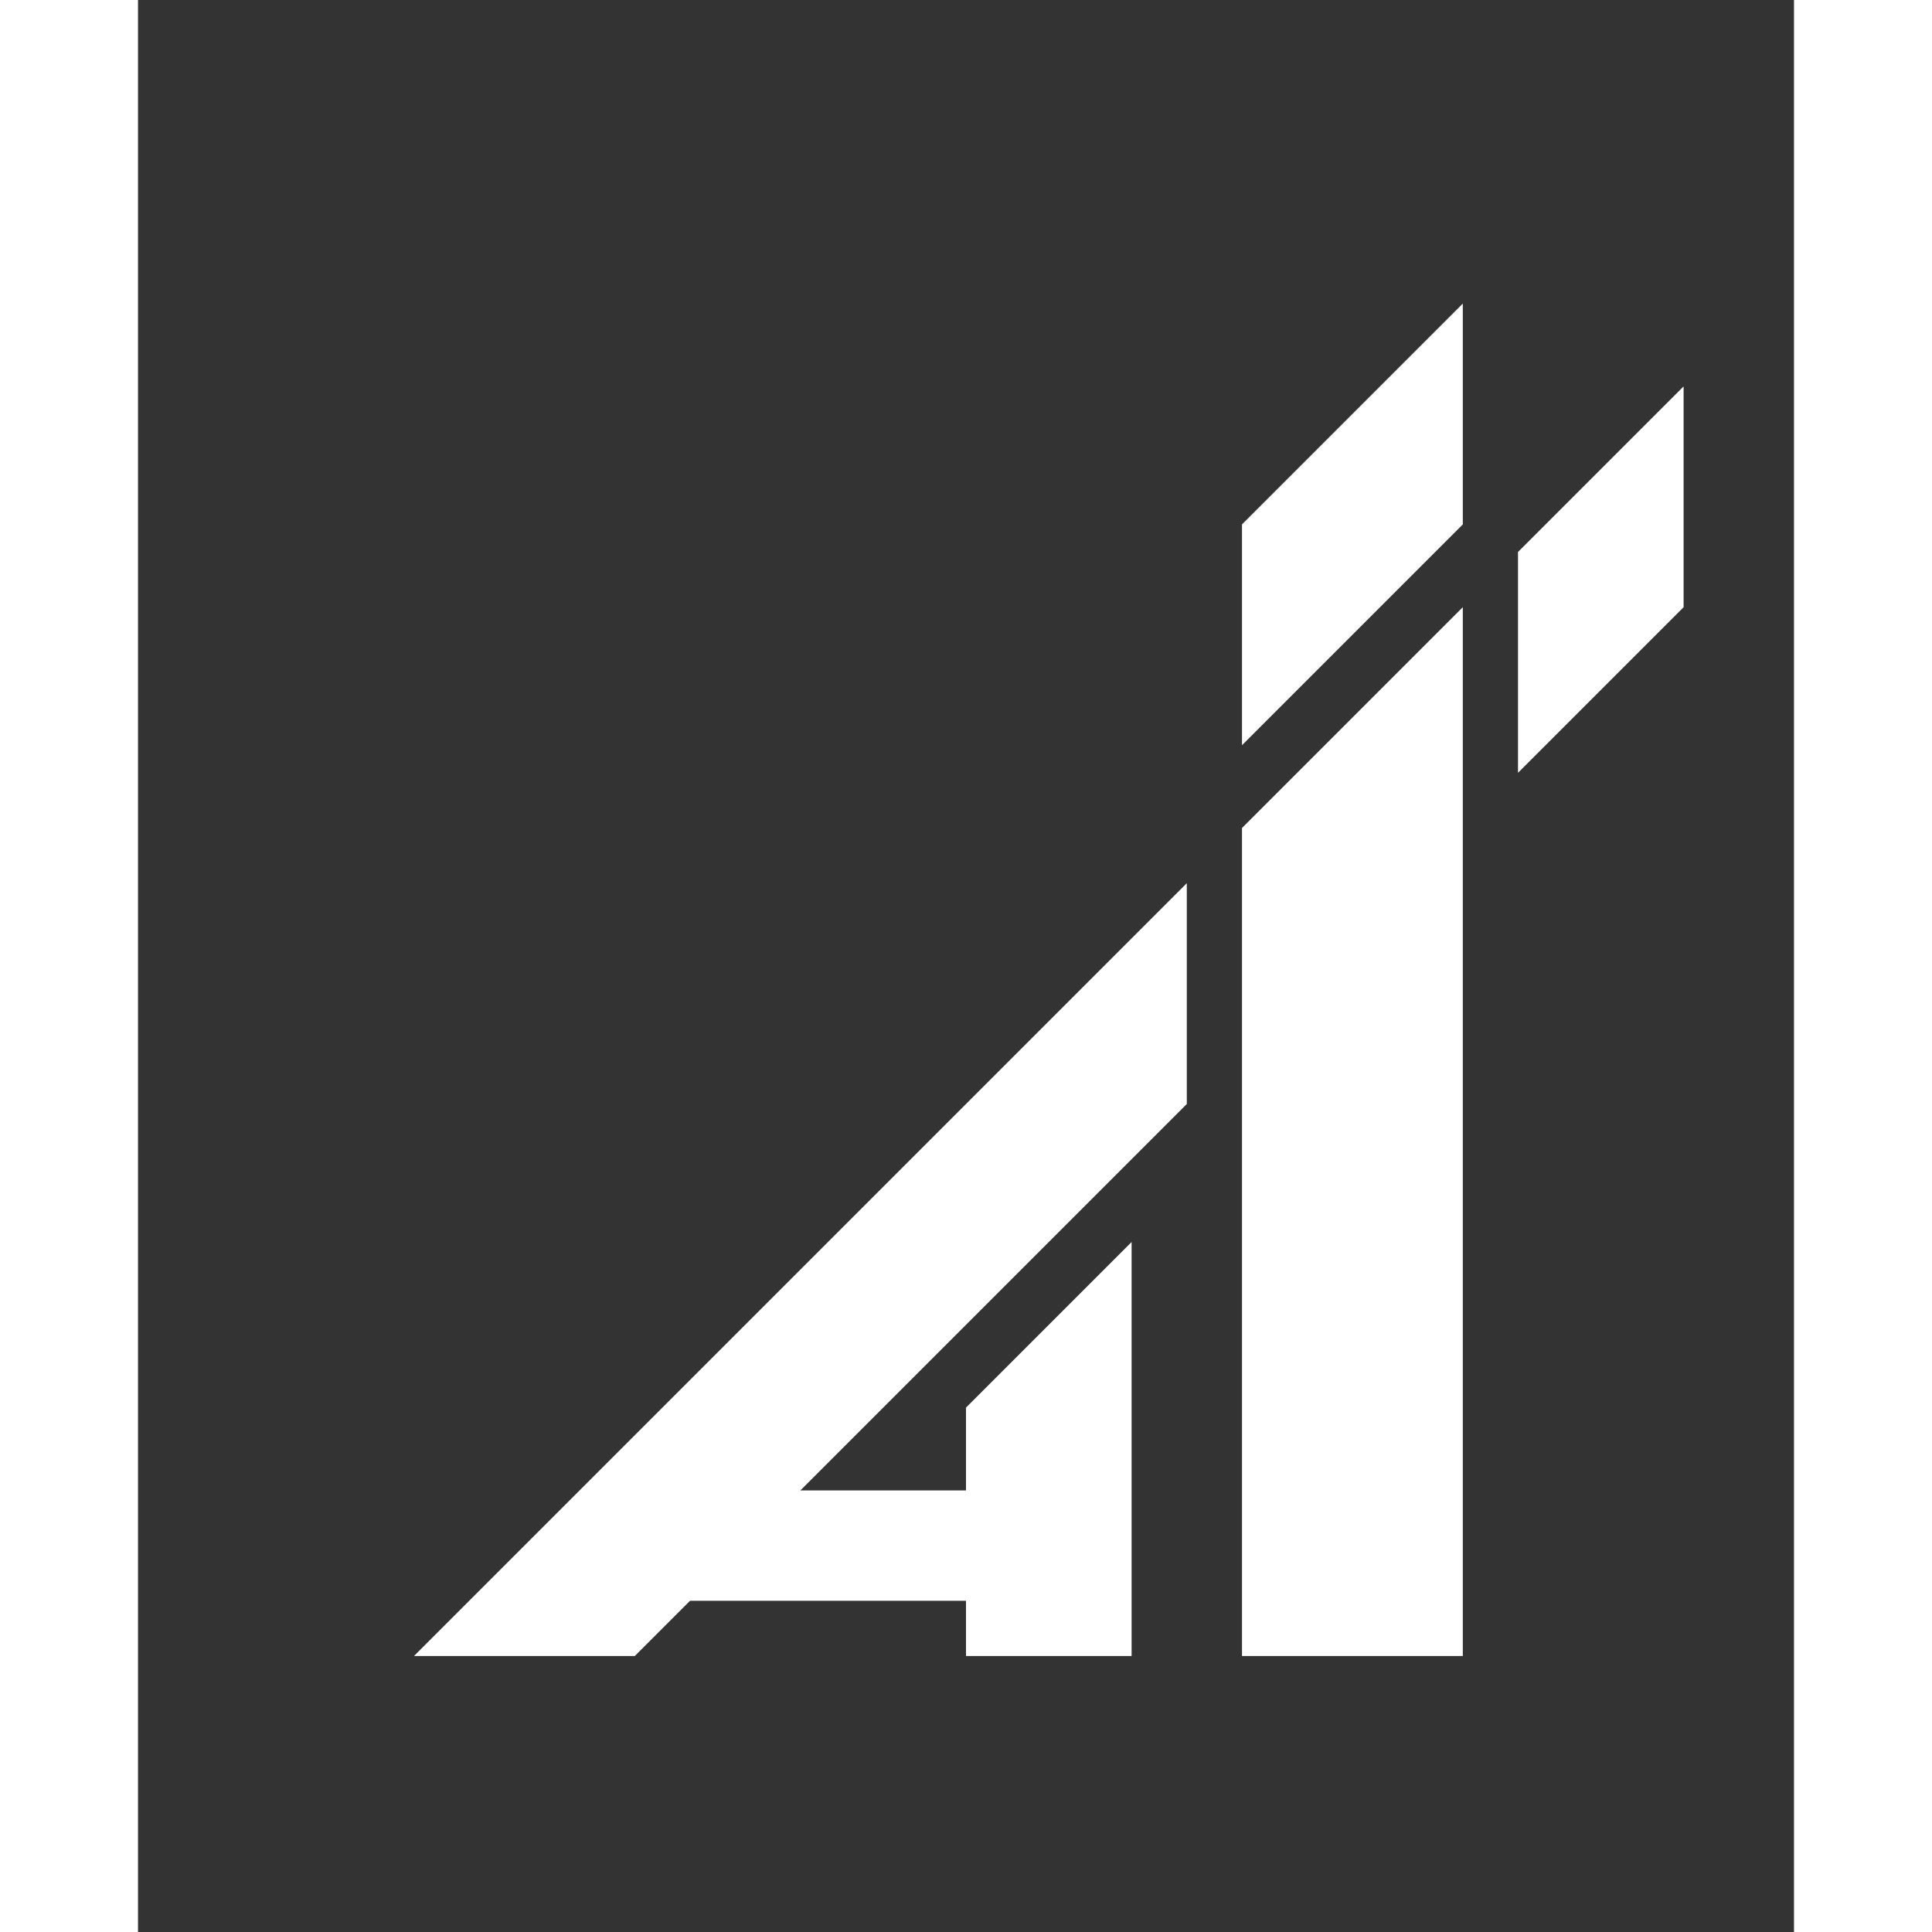 <svg width="100" height="100" viewBox="-5 -30 30 35" xmlns="http://www.w3.org/2000/svg">
  <rect x="-5" y="-30" width="30" height="35" fill="#333333" stroke="none"/>
  <path d="M 19 0 L 19 -19 L 15 -15 L 15 0 Z M 13 0 L 13 -7.5 L 10 -4.5 L 10 0 Z M 23 -19 L 23 -23 L 20 -20 L 20 -16 Z M 4 0 L 14 -10 L 14 -14 L 0 0 Z M 19 -20.5 L 19 -24.5 L 15 -20.5 L 15 -16.5 Z M 10 -1 L 10 -3 L 7 -3 L 5 -1 Z"
        fill="white"/>
</svg>
